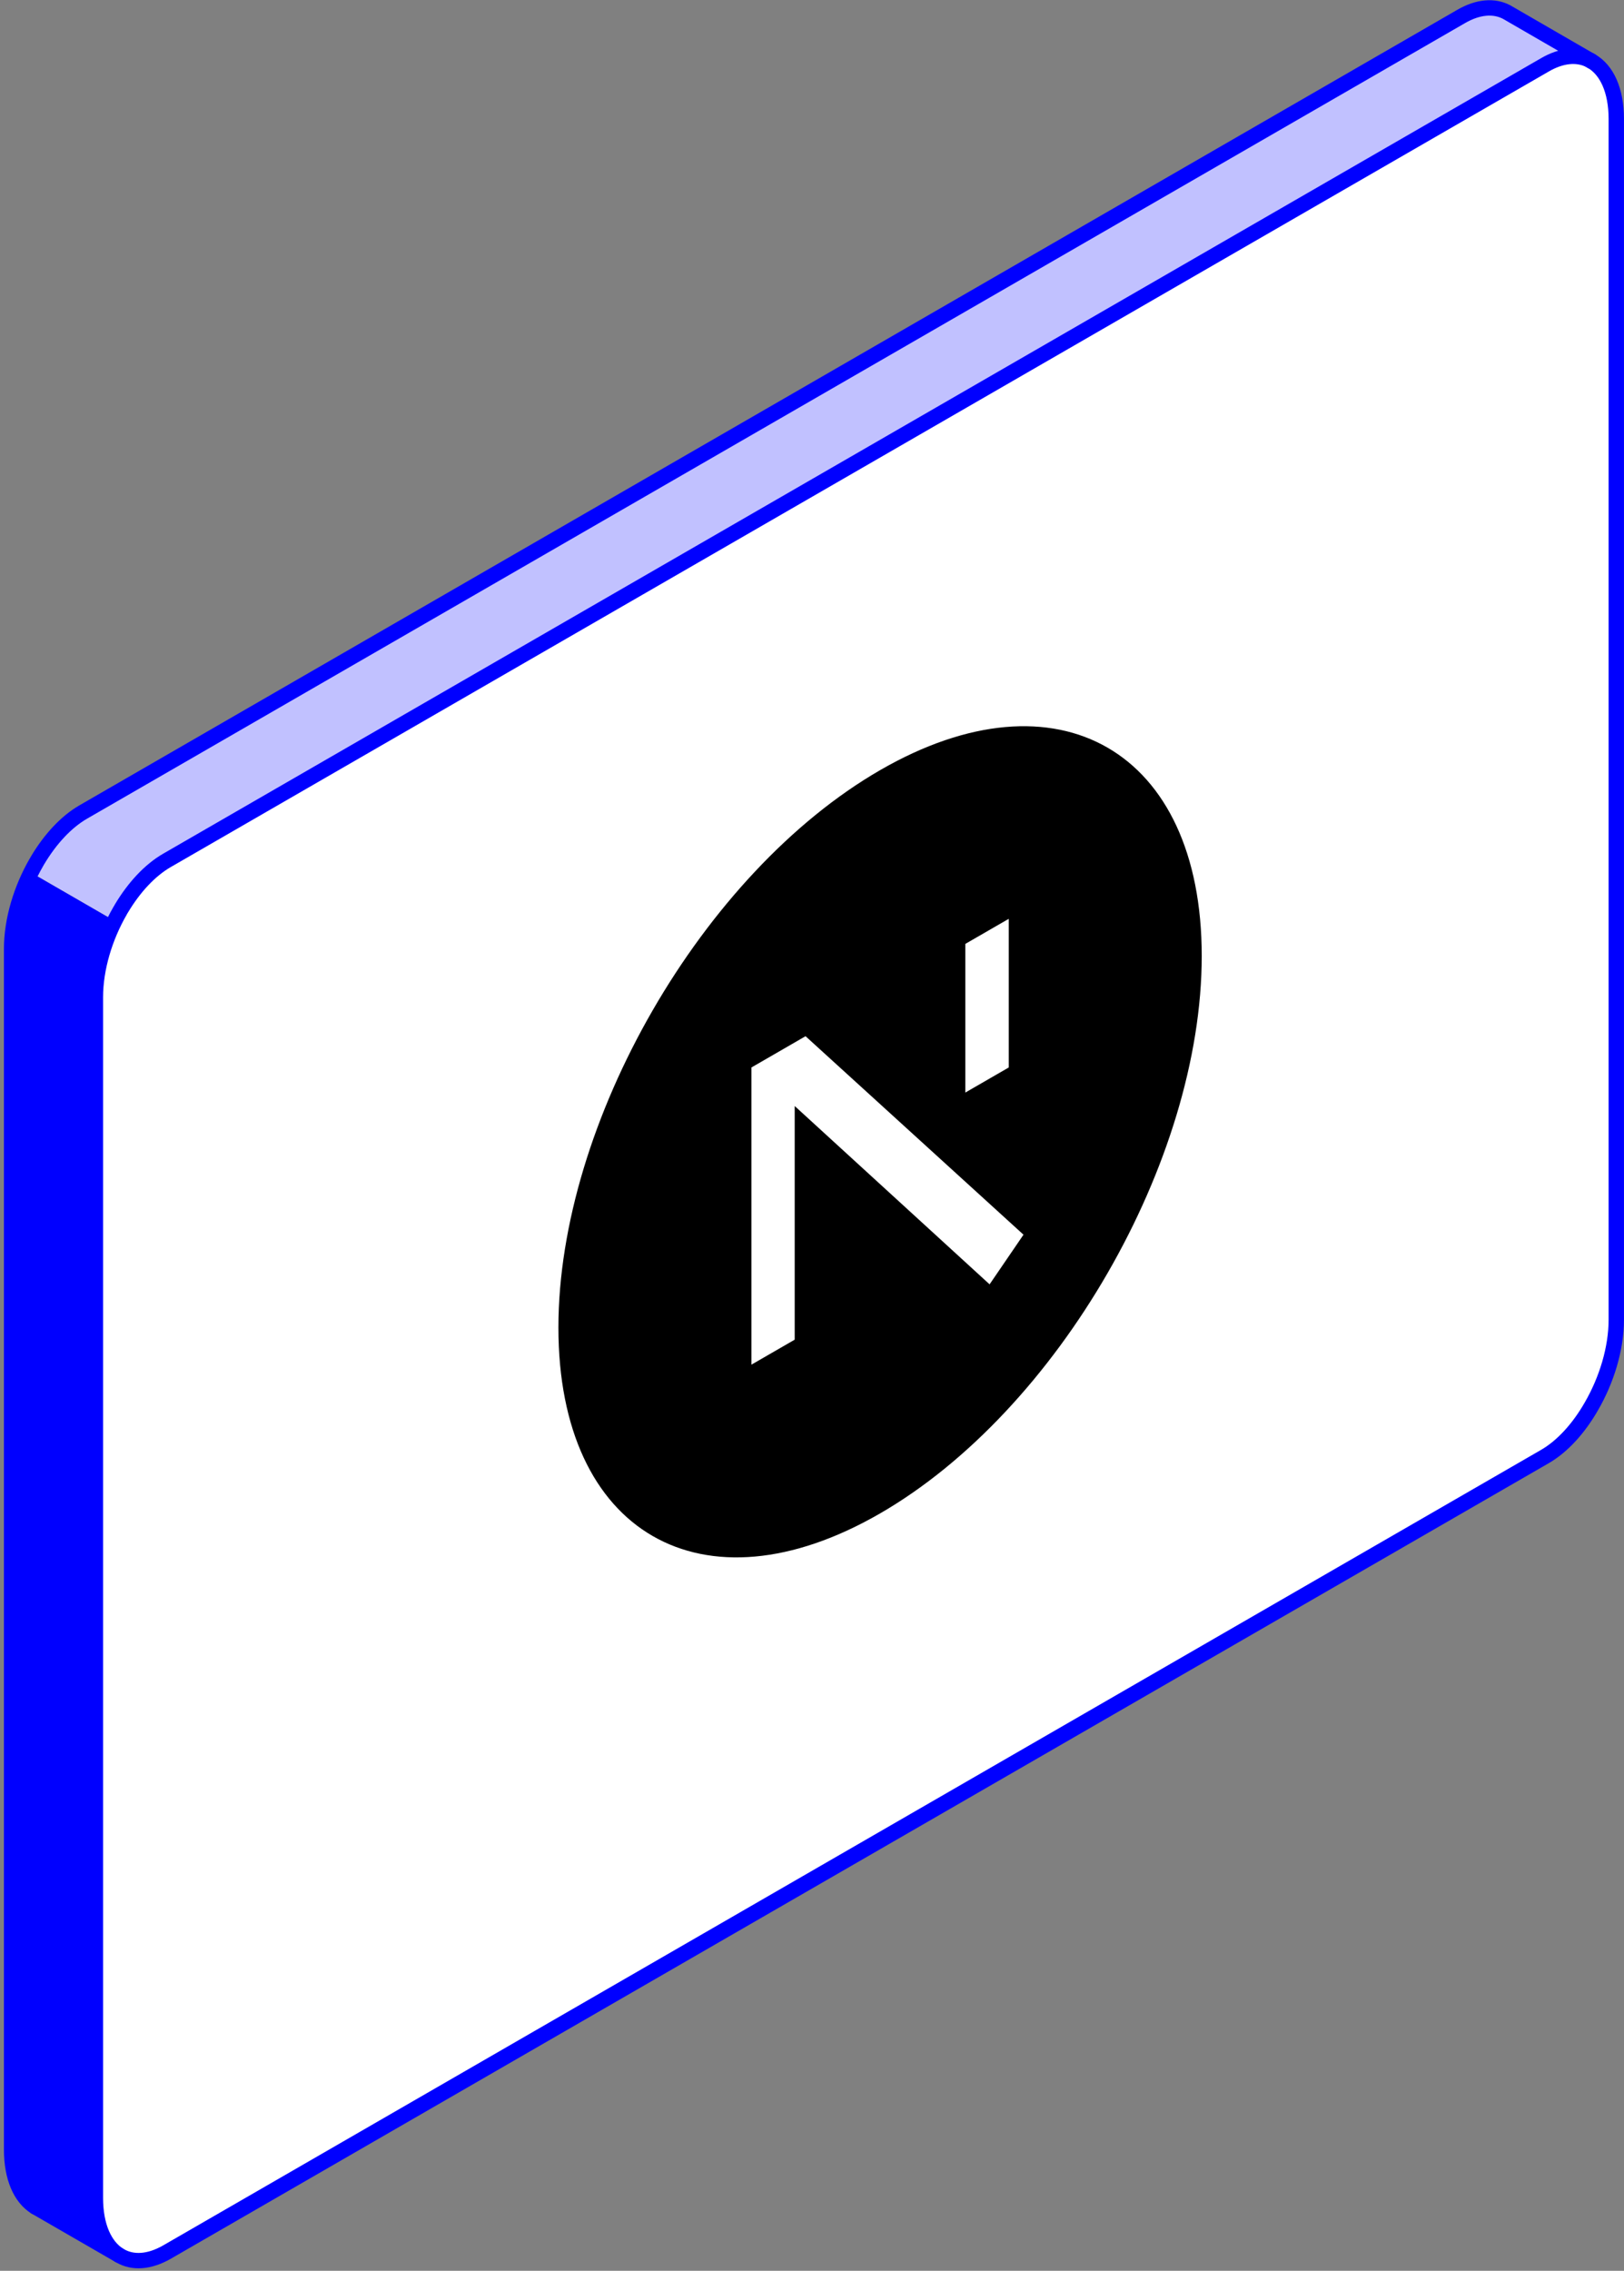 <svg width="317" height="443" viewBox="0 0 317 443" fill="none" xmlns="http://www.w3.org/2000/svg">
<rect x="0" y="0" width="317" height="443" fill="#808080" stroke="none"/>
<path d="M315.495 23.224V257.447C315.495 263.087 313.604 269.238 310.627 274.367C308.193 278.613 305 282.177 301.512 284.176L32.603 439.343C29.115 441.342 25.906 441.497 23.472 440.087L23.271 439.978C20.418 438.196 18.62 434.292 18.62 428.775V194.552C18.62 188.912 20.48 182.792 23.441 177.678L23.721 177.198C26.154 173.138 29.239 169.776 32.603 167.839L301.527 12.671C304.798 10.766 307.821 10.533 310.193 11.68L310.674 11.943C313.619 13.648 315.51 17.614 315.51 23.239L315.495 23.224ZM279.25 93.587V56.956L54.85 186.464V223.11L279.265 93.587H279.25ZM274.289 135.578C276.49 133.037 278.025 129.256 278.025 125.847C278.025 121.276 275.25 119.2 271.824 121.168L251.733 132.758C250.865 133.254 250.027 133.998 249.283 134.865C247.097 137.391 245.547 141.187 245.547 144.581C245.547 149.152 248.322 151.244 251.733 149.276L271.824 137.685C272.692 137.19 273.529 136.446 274.289 135.578ZM274.289 176.702C276.49 174.161 278.025 170.365 278.025 166.971C278.025 162.4 275.25 160.324 271.824 162.292L251.733 173.882C250.865 174.378 250.027 175.122 249.283 175.974C247.097 178.515 245.547 182.311 245.547 185.705C245.547 190.276 248.322 192.368 251.733 190.4L271.824 178.809C272.692 178.314 273.529 177.57 274.289 176.702ZM274.289 217.826C276.49 215.285 278.025 211.488 278.025 208.095C278.025 203.524 275.25 201.448 271.824 203.415L251.733 215.006C250.865 215.502 250.027 216.23 249.283 217.098C247.097 219.639 245.547 223.435 245.547 226.828C245.547 231.4 248.322 233.476 251.733 231.523L271.824 219.933C272.692 219.437 273.529 218.694 274.289 217.826ZM273.514 258.95C275.715 256.409 277.265 252.612 277.265 249.219C277.265 244.648 274.491 242.571 271.049 244.539L250.973 256.13C250.105 256.625 249.268 257.354 248.524 258.221C246.322 260.763 244.772 264.559 244.772 267.952C244.772 272.523 247.547 274.6 250.973 272.647L271.049 261.057C271.933 260.561 272.77 259.817 273.514 258.95ZM220.603 166.537C222.805 163.996 224.34 160.2 224.34 156.806C224.34 152.235 221.565 150.159 218.139 152.127L98.877 220.956C98.009 221.452 97.172 222.195 96.443 223.048C94.242 225.589 92.692 229.385 92.692 232.779C92.692 237.35 95.466 239.441 98.877 237.474L218.139 168.66C219.007 168.164 219.844 167.42 220.603 166.553V166.537ZM209.008 296.184C211.209 293.643 212.744 289.847 212.744 286.453C212.744 281.882 209.969 279.806 206.543 281.774L98.877 343.894C98.009 344.389 97.172 345.133 96.443 345.985C94.242 348.527 92.692 352.323 92.692 355.716C92.692 360.287 95.466 362.379 98.877 360.411L206.543 298.292C207.411 297.796 208.248 297.052 209.008 296.184ZM201.21 218.709C203.411 216.168 204.946 212.403 204.946 208.994C204.946 204.423 202.171 202.331 198.745 204.299L98.893 261.925C98.024 262.421 97.187 263.164 96.459 264.017C94.257 266.558 92.707 270.354 92.707 273.747C92.707 278.319 95.482 280.41 98.893 278.442L198.745 220.816C199.628 220.321 200.466 219.577 201.21 218.709ZM181.8 270.896C184.002 268.355 185.537 264.559 185.537 261.166C185.537 256.594 182.762 254.518 179.351 256.471L98.893 302.909C98.024 303.405 97.187 304.149 96.459 305.001C94.257 307.542 92.707 311.338 92.707 314.732C92.707 319.303 95.482 321.395 98.893 319.427L179.351 272.988C180.219 272.492 181.056 271.764 181.8 270.896ZM65.5 258.717C70.399 255.882 74.352 249.017 74.352 243.346C74.352 237.675 70.383 235.382 65.5 238.233C60.586 241.068 56.617 247.948 56.617 253.619C56.617 259.291 60.601 261.537 65.5 258.733V258.717ZM65.5 299.702C70.399 296.866 74.352 290.002 74.352 284.331C74.352 278.659 70.383 276.397 65.5 279.217C60.586 282.053 56.617 288.933 56.617 294.604C56.617 300.275 60.601 302.537 65.5 299.717V299.702ZM65.5 340.686C70.399 337.85 74.352 330.986 74.352 325.346C74.352 319.706 70.383 317.382 65.5 320.202C60.586 323.037 56.617 329.917 56.617 335.588C56.617 341.259 60.601 343.522 65.5 340.702V340.686Z" fill="white"/>
<path d="M2.266 185.116V419.339C2.266 424.855 4.048 428.76 6.916 430.542L23.256 439.978C20.404 438.196 18.605 434.292 18.605 428.775V194.552C18.605 189.625 20.032 184.325 22.372 179.646L6.033 170.209C3.692 174.873 2.266 180.188 2.266 185.116Z" fill="#0000FF"/>
<path d="M294.319 2.507L294.086 2.352C291.668 1.081 288.567 1.267 285.172 3.235L16.264 158.402C12.9 160.339 9.815 163.702 7.381 167.761L7.102 168.242C6.73 168.877 6.373 169.543 6.048 170.21L22.388 179.646C22.729 178.98 23.07 178.329 23.442 177.678L23.721 177.198C26.155 173.138 29.24 169.776 32.604 167.839L301.527 12.671C304.798 10.766 307.821 10.533 310.193 11.68L294.319 2.507Z" fill="#C1C1FF"/>
<path d="M279.265 56.972V93.587L54.85 223.094V186.464L279.265 56.972Z" fill="#C1C1FF"/>
<path d="M74.368 243.393C74.368 249.064 70.399 255.928 65.516 258.764C60.602 261.584 56.633 259.306 56.633 253.65C56.633 247.995 60.617 241.099 65.516 238.264C70.415 235.428 74.368 237.737 74.368 243.377V243.393Z" stroke="#0000FF" stroke-width="3" stroke-linecap="round" stroke-linejoin="round"/>
<path d="M218.155 168.691L98.894 237.504C95.483 239.472 92.708 237.396 92.708 232.809C92.708 229.416 94.258 225.62 96.46 223.079C97.204 222.226 98.025 221.498 98.894 220.987L218.155 152.158C221.581 150.19 224.356 152.266 224.356 156.837C224.356 160.231 222.821 164.027 220.62 166.568C219.86 167.436 219.023 168.18 218.155 168.675V168.691Z" stroke="#0000FF" stroke-width="3" stroke-linecap="round" stroke-linejoin="round"/>
<path d="M271.84 137.701L251.749 149.291C248.338 151.259 245.563 149.183 245.563 144.596C245.563 141.203 247.114 137.407 249.3 134.881C250.059 134.013 250.881 133.285 251.749 132.774L271.84 121.183C275.266 119.215 278.041 121.292 278.041 125.863C278.041 129.272 276.507 133.053 274.305 135.594C273.546 136.461 272.709 137.205 271.84 137.701Z" stroke="#0000FF" stroke-width="3" stroke-linecap="round" stroke-linejoin="round"/>
<path d="M271.84 178.84L251.749 190.431C248.338 192.398 245.563 190.322 245.563 185.736C245.563 182.342 247.114 178.546 249.3 176.005C250.059 175.152 250.881 174.424 251.749 173.913L271.84 162.323C275.266 160.355 278.041 162.431 278.041 167.002C278.041 170.395 276.507 174.192 274.305 176.733C273.546 177.601 272.709 178.344 271.84 178.84Z" stroke="#0000FF" stroke-width="3" stroke-linecap="round" stroke-linejoin="round"/>
<path d="M271.84 219.964L251.749 231.554C248.338 233.522 245.563 231.446 245.563 226.859C245.563 223.466 247.114 219.67 249.3 217.128C250.059 216.261 250.881 215.548 251.749 215.037L271.84 203.446C275.266 201.478 278.041 203.555 278.041 208.126C278.041 211.519 276.507 215.316 274.305 217.857C273.546 218.724 272.709 219.468 271.84 219.964Z" stroke="#0000FF" stroke-width="3" stroke-linecap="round" stroke-linejoin="round"/>
<path d="M271.049 261.088L250.974 272.678C247.547 274.646 244.772 272.57 244.772 267.983C244.772 264.59 246.323 260.794 248.524 258.252C249.284 257.385 250.105 256.672 250.974 256.161L271.049 244.57C274.491 242.602 277.266 244.679 277.266 249.25C277.266 252.643 275.716 256.44 273.514 258.981C272.77 259.848 271.933 260.577 271.049 261.088Z" stroke="#0000FF" stroke-width="3" stroke-linecap="round" stroke-linejoin="round"/>
<path d="M74.368 284.362C74.368 290.033 70.399 296.897 65.516 299.733C60.602 302.568 56.633 300.275 56.633 294.619C56.633 288.964 60.617 282.068 65.516 279.233C70.415 276.413 74.368 278.706 74.368 284.346V284.362Z" stroke="#0000FF" stroke-width="3" stroke-linecap="round" stroke-linejoin="round"/>
<path d="M198.746 220.863L98.894 278.489C95.483 280.457 92.708 278.38 92.708 273.794C92.708 270.401 94.258 266.604 96.46 264.063C97.204 263.211 98.025 262.483 98.894 261.971L198.746 204.345C202.187 202.377 204.947 204.469 204.947 209.04C204.947 212.449 203.412 216.23 201.211 218.756C200.467 219.623 199.629 220.367 198.746 220.863Z" stroke="#0000FF" stroke-width="3" stroke-linecap="round" stroke-linejoin="round"/>
<path d="M74.368 325.377C74.368 331.017 70.399 337.897 65.516 340.717C60.602 343.553 56.633 341.259 56.633 335.604C56.633 329.948 60.617 323.053 65.516 320.217C70.415 317.397 74.368 319.69 74.368 325.362V325.377Z" stroke="#0000FF" stroke-width="3" stroke-linecap="round" stroke-linejoin="round"/>
<path d="M179.352 273.019L98.894 319.458C95.483 321.426 92.708 319.349 92.708 314.763C92.708 311.369 94.258 307.573 96.46 305.032C97.204 304.18 98.025 303.451 98.894 302.94L179.352 256.501C182.763 254.534 185.538 256.625 185.538 261.196C185.538 264.59 184.003 268.386 181.801 270.927C181.042 271.795 180.22 272.508 179.352 273.019Z" stroke="#0000FF" stroke-width="3" stroke-linecap="round" stroke-linejoin="round"/>
<path d="M206.543 298.322L98.877 360.442C95.466 362.41 92.691 360.334 92.691 355.747C92.691 352.354 94.242 348.557 96.443 346.016C97.187 345.164 98.009 344.436 98.877 343.924L206.543 281.805C209.969 279.837 212.744 281.913 212.744 286.484C212.744 289.878 211.209 293.674 209.007 296.215C208.248 297.083 207.411 297.811 206.543 298.322Z" stroke="#0000FF" stroke-width="3" stroke-linecap="round" stroke-linejoin="round"/>
<path d="M6.916 430.542C4.048 428.76 2.266 424.855 2.266 419.339V185.116C2.266 179.476 4.141 173.355 7.102 168.242" stroke="#0000FF" stroke-width="3" stroke-linecap="round" stroke-linejoin="round"/>
<path d="M310.674 11.943C313.619 13.648 315.495 17.599 315.495 23.224V257.447C315.495 263.087 313.604 269.238 310.627 274.367C308.193 278.613 305 282.177 301.512 284.176L32.603 439.343C29.115 441.342 25.906 441.497 23.472 440.087L23.271 439.978C20.418 438.196 18.62 434.292 18.62 428.775V194.552C18.62 188.912 20.48 182.791 23.441 177.678" stroke="#0000FF" stroke-width="3" stroke-linecap="round" stroke-linejoin="round"/>
<path d="M23.721 177.198C26.155 173.138 29.24 169.775 32.604 167.839L301.527 12.671C304.798 10.765 307.821 10.533 310.193 11.68C310.271 11.71 310.364 11.757 310.426 11.788L310.658 11.943" stroke="#0000FF" stroke-width="3" stroke-linecap="round" stroke-linejoin="round"/>
<path d="M7.381 167.761C9.815 163.702 12.9 160.339 16.264 158.402L285.172 3.235C288.552 1.267 291.668 1.081 294.086 2.352L310.674 11.943" stroke="#0000FF" stroke-width="3" stroke-linecap="round" stroke-linejoin="round"/>
<path d="M23.271 439.978L6.916 430.542" stroke="#0000FF" stroke-width="3" stroke-linecap="round" stroke-linejoin="round"/>
<path d="M45.411 409.631L37.321 182.667L287.656 40.646L297.993 261.768L45.411 409.631Z" fill="white"/>
<path d="M171.787 295.25C137.11 315.271 109 299.042 109 259C109 218.958 137.11 170.271 171.787 150.25C206.464 130.229 234.574 146.458 234.574 186.5C234.574 226.542 206.464 275.229 171.787 295.25ZM196.902 179.25L188.425 184.144V213.144L196.902 208.25V179.25ZM155.123 215.768L193.166 250.557L199.783 240.871L157.239 202.149L146.672 208.25V266.228L155.123 261.349V215.768Z" fill="black"/>
</svg>
